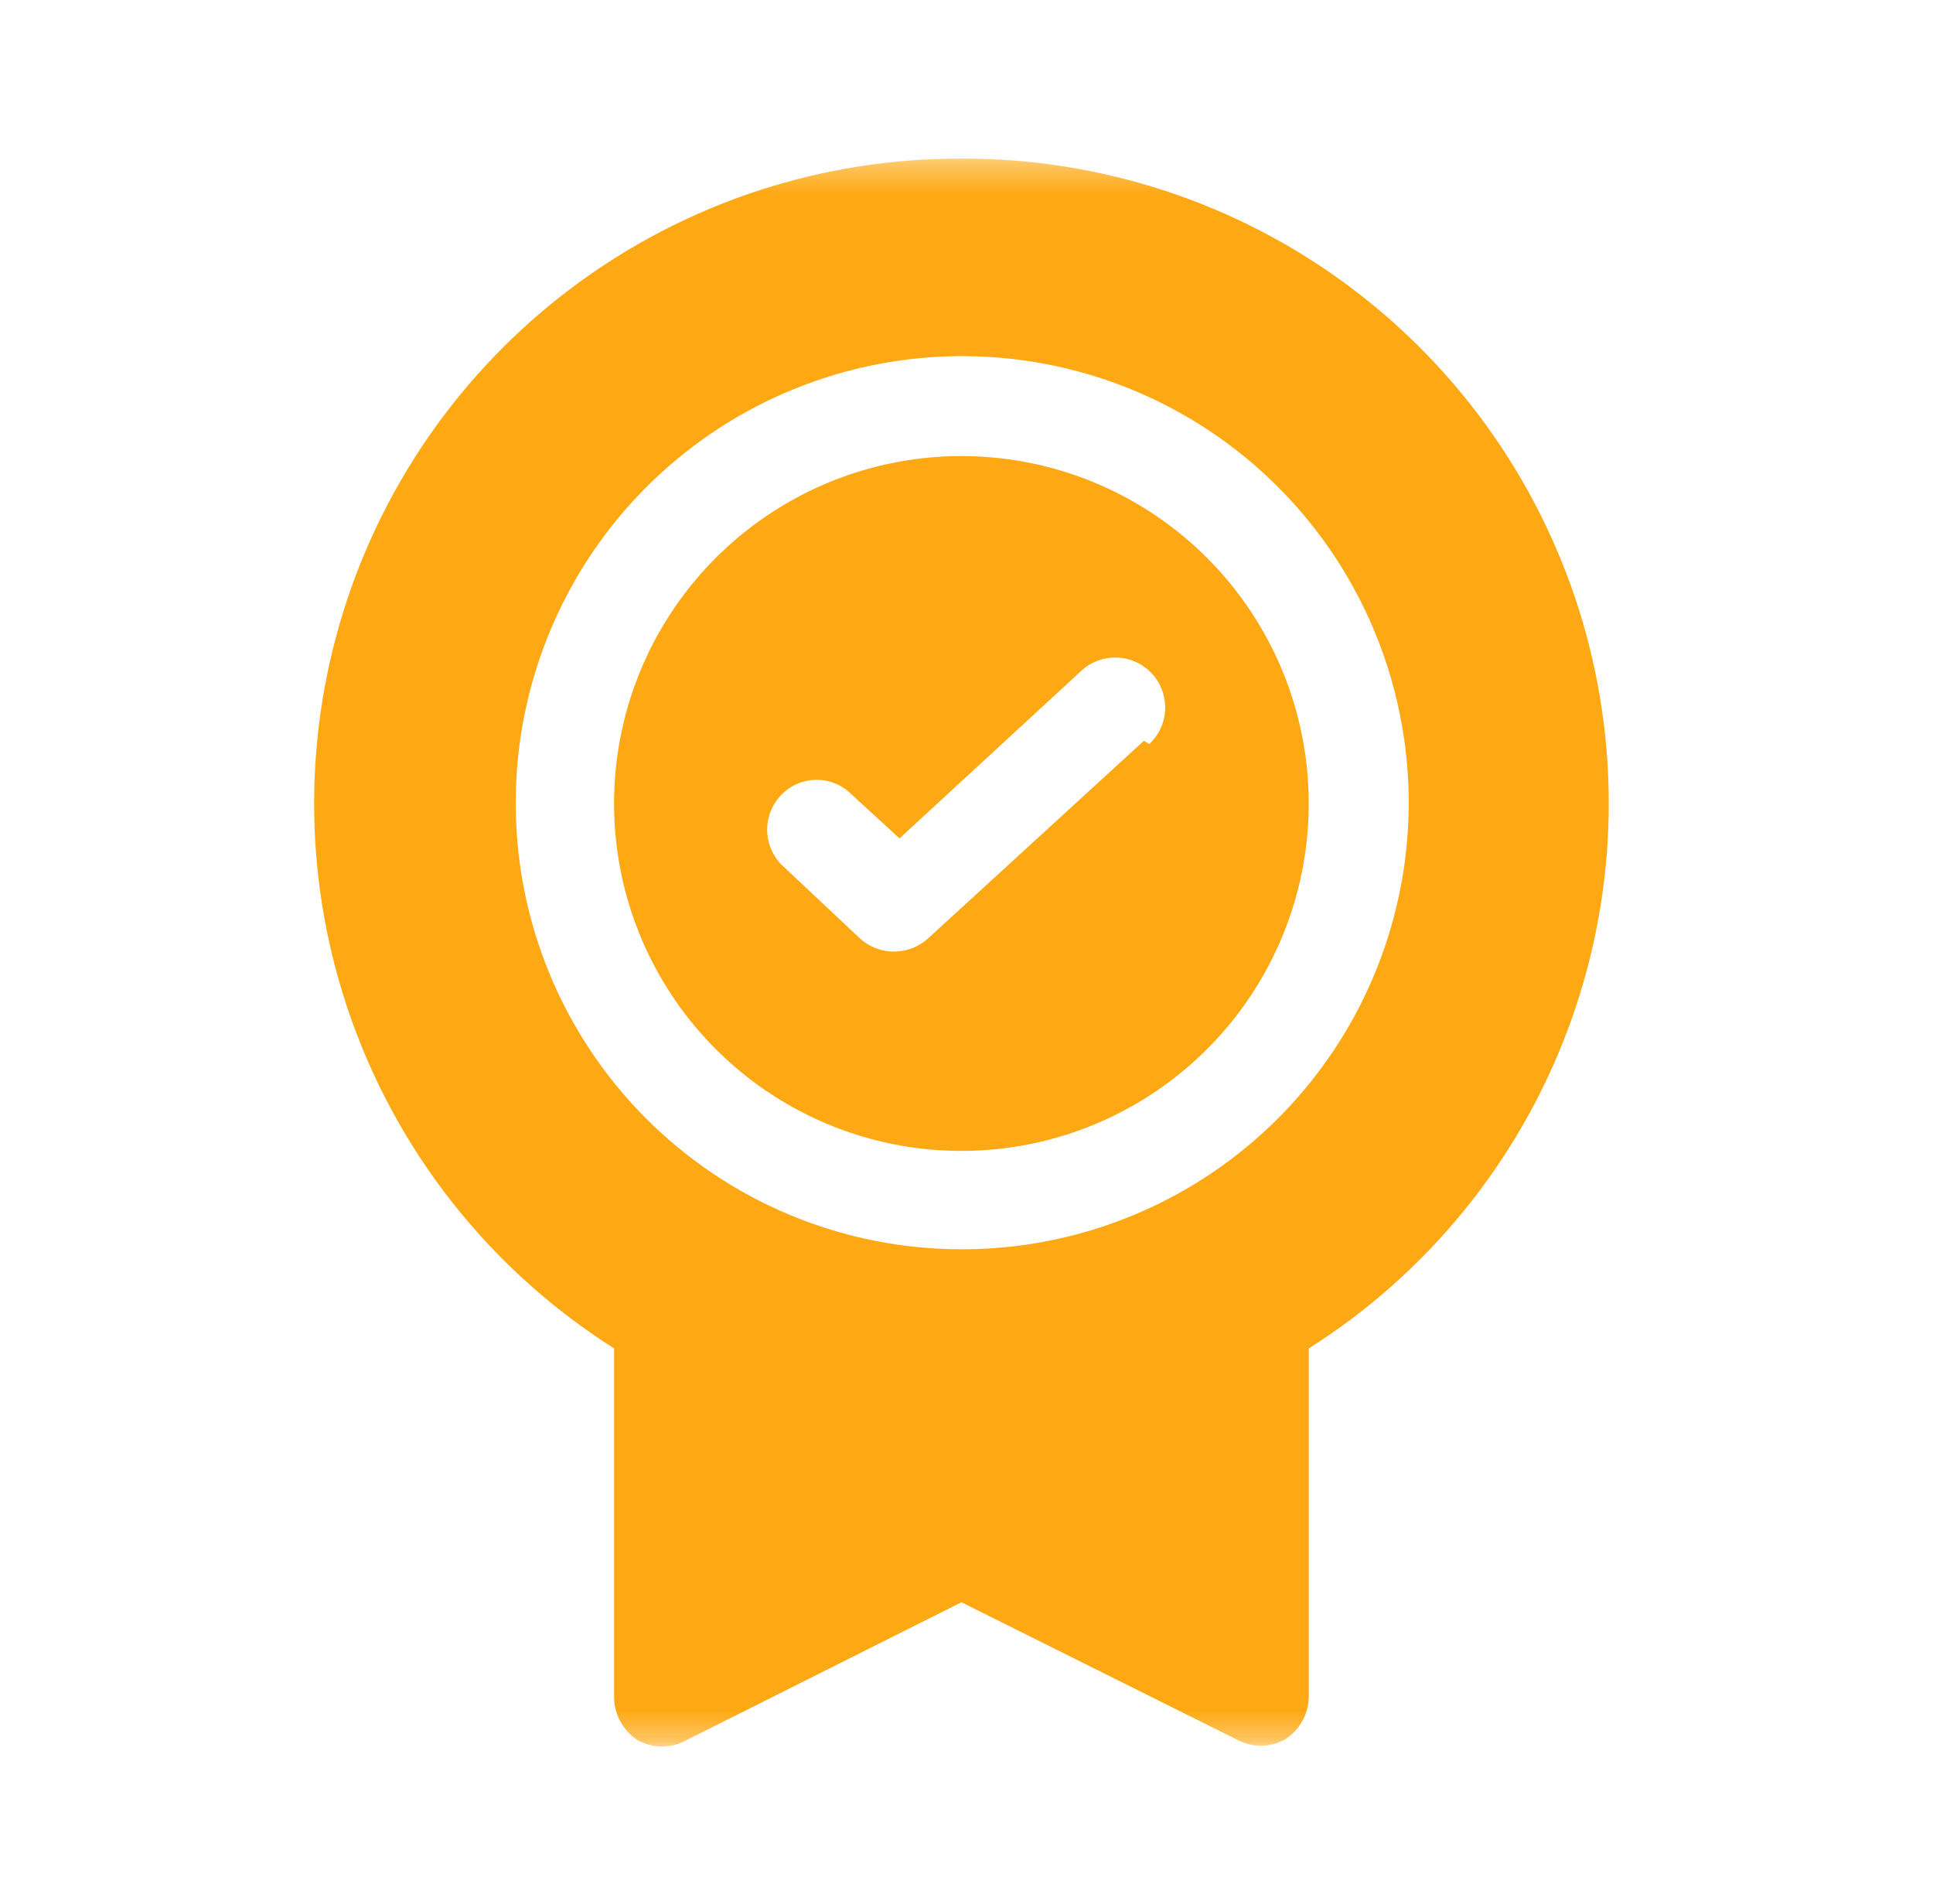 <?xml version="1.0" encoding="UTF-8"?> <svg xmlns="http://www.w3.org/2000/svg" width="65" height="64" viewBox="0 0 65 64" fill="none"><mask id="mask0_2196_3681" style="mask-type:luminance" maskUnits="userSpaceOnUse" x="5" y="5" width="54" height="54"><path d="M58.997 5.333H5.664V58.667H58.997V5.333Z" fill="white"></path></mask><g mask="url(#mask0_2196_3681)"><path fill-rule="evenodd" clip-rule="evenodd" d="M44.008 26.987C44.014 29.298 43.333 31.559 42.053 33.483C40.773 35.407 38.95 36.908 36.817 37.797C34.683 38.685 32.334 38.92 30.066 38.472C27.799 38.025 25.715 36.914 24.079 35.282C22.443 33.649 21.328 31.568 20.875 29.302C20.422 27.035 20.652 24.686 21.535 22.55C22.418 20.414 23.915 18.588 25.837 17.304C27.758 16.019 30.017 15.333 32.328 15.333C35.422 15.333 38.388 16.56 40.578 18.745C42.768 20.93 44.001 23.894 44.008 26.987ZM38.462 24.907L31.182 31.573C30.871 31.843 30.473 31.992 30.062 31.992C29.65 31.992 29.252 31.843 28.942 31.573L26.275 29.067C25.969 28.753 25.797 28.332 25.797 27.893C25.797 27.455 25.969 27.034 26.275 26.72C26.429 26.561 26.614 26.435 26.817 26.349C27.021 26.262 27.24 26.218 27.462 26.218C27.683 26.218 27.902 26.262 28.106 26.349C28.31 26.435 28.494 26.561 28.648 26.72L30.248 28.187L36.382 22.533C36.712 22.239 37.144 22.086 37.586 22.108C38.028 22.131 38.443 22.326 38.741 22.653C39.04 22.979 39.197 23.41 39.18 23.852C39.163 24.294 38.971 24.711 38.648 25.013L38.462 24.907Z" fill="#FEA914"></path><path fill-rule="evenodd" clip-rule="evenodd" d="M32.33 5.333C27.625 5.315 23.042 6.826 19.272 9.641C15.502 12.456 12.75 16.42 11.432 20.936C10.113 25.453 10.299 30.275 11.962 34.676C13.625 39.077 16.674 42.818 20.65 45.333V57.093C20.657 57.376 20.735 57.653 20.874 57.9C21.013 58.146 21.211 58.354 21.45 58.507C21.699 58.645 21.979 58.717 22.263 58.717C22.547 58.717 22.827 58.645 23.076 58.507L32.33 53.867L41.583 58.48C41.832 58.618 42.112 58.69 42.396 58.69C42.681 58.69 42.961 58.618 43.21 58.48C43.448 58.328 43.646 58.119 43.785 57.873C43.925 57.627 44.002 57.35 44.01 57.067V45.333C47.985 42.818 51.035 39.077 52.697 34.676C54.36 30.275 54.547 25.453 53.228 20.936C51.909 16.42 49.157 12.456 45.387 9.641C41.617 6.826 37.034 5.315 32.33 5.333ZM32.33 42C35.3 42.005 38.206 41.129 40.678 39.483C43.15 37.836 45.079 35.493 46.219 32.751C47.36 30.008 47.661 26.988 47.084 24.074C46.508 21.16 45.08 18.483 42.982 16.38C40.883 14.278 38.208 12.845 35.295 12.264C32.382 11.682 29.362 11.978 26.617 13.114C23.872 14.249 21.526 16.174 19.875 18.643C18.224 21.113 17.343 24.016 17.343 26.987C17.34 28.957 17.725 30.909 18.476 32.73C19.228 34.551 20.331 36.207 21.723 37.601C23.115 38.996 24.768 40.102 26.588 40.857C28.408 41.612 30.359 42 32.33 42Z" fill="#FEA914"></path></g></svg> 